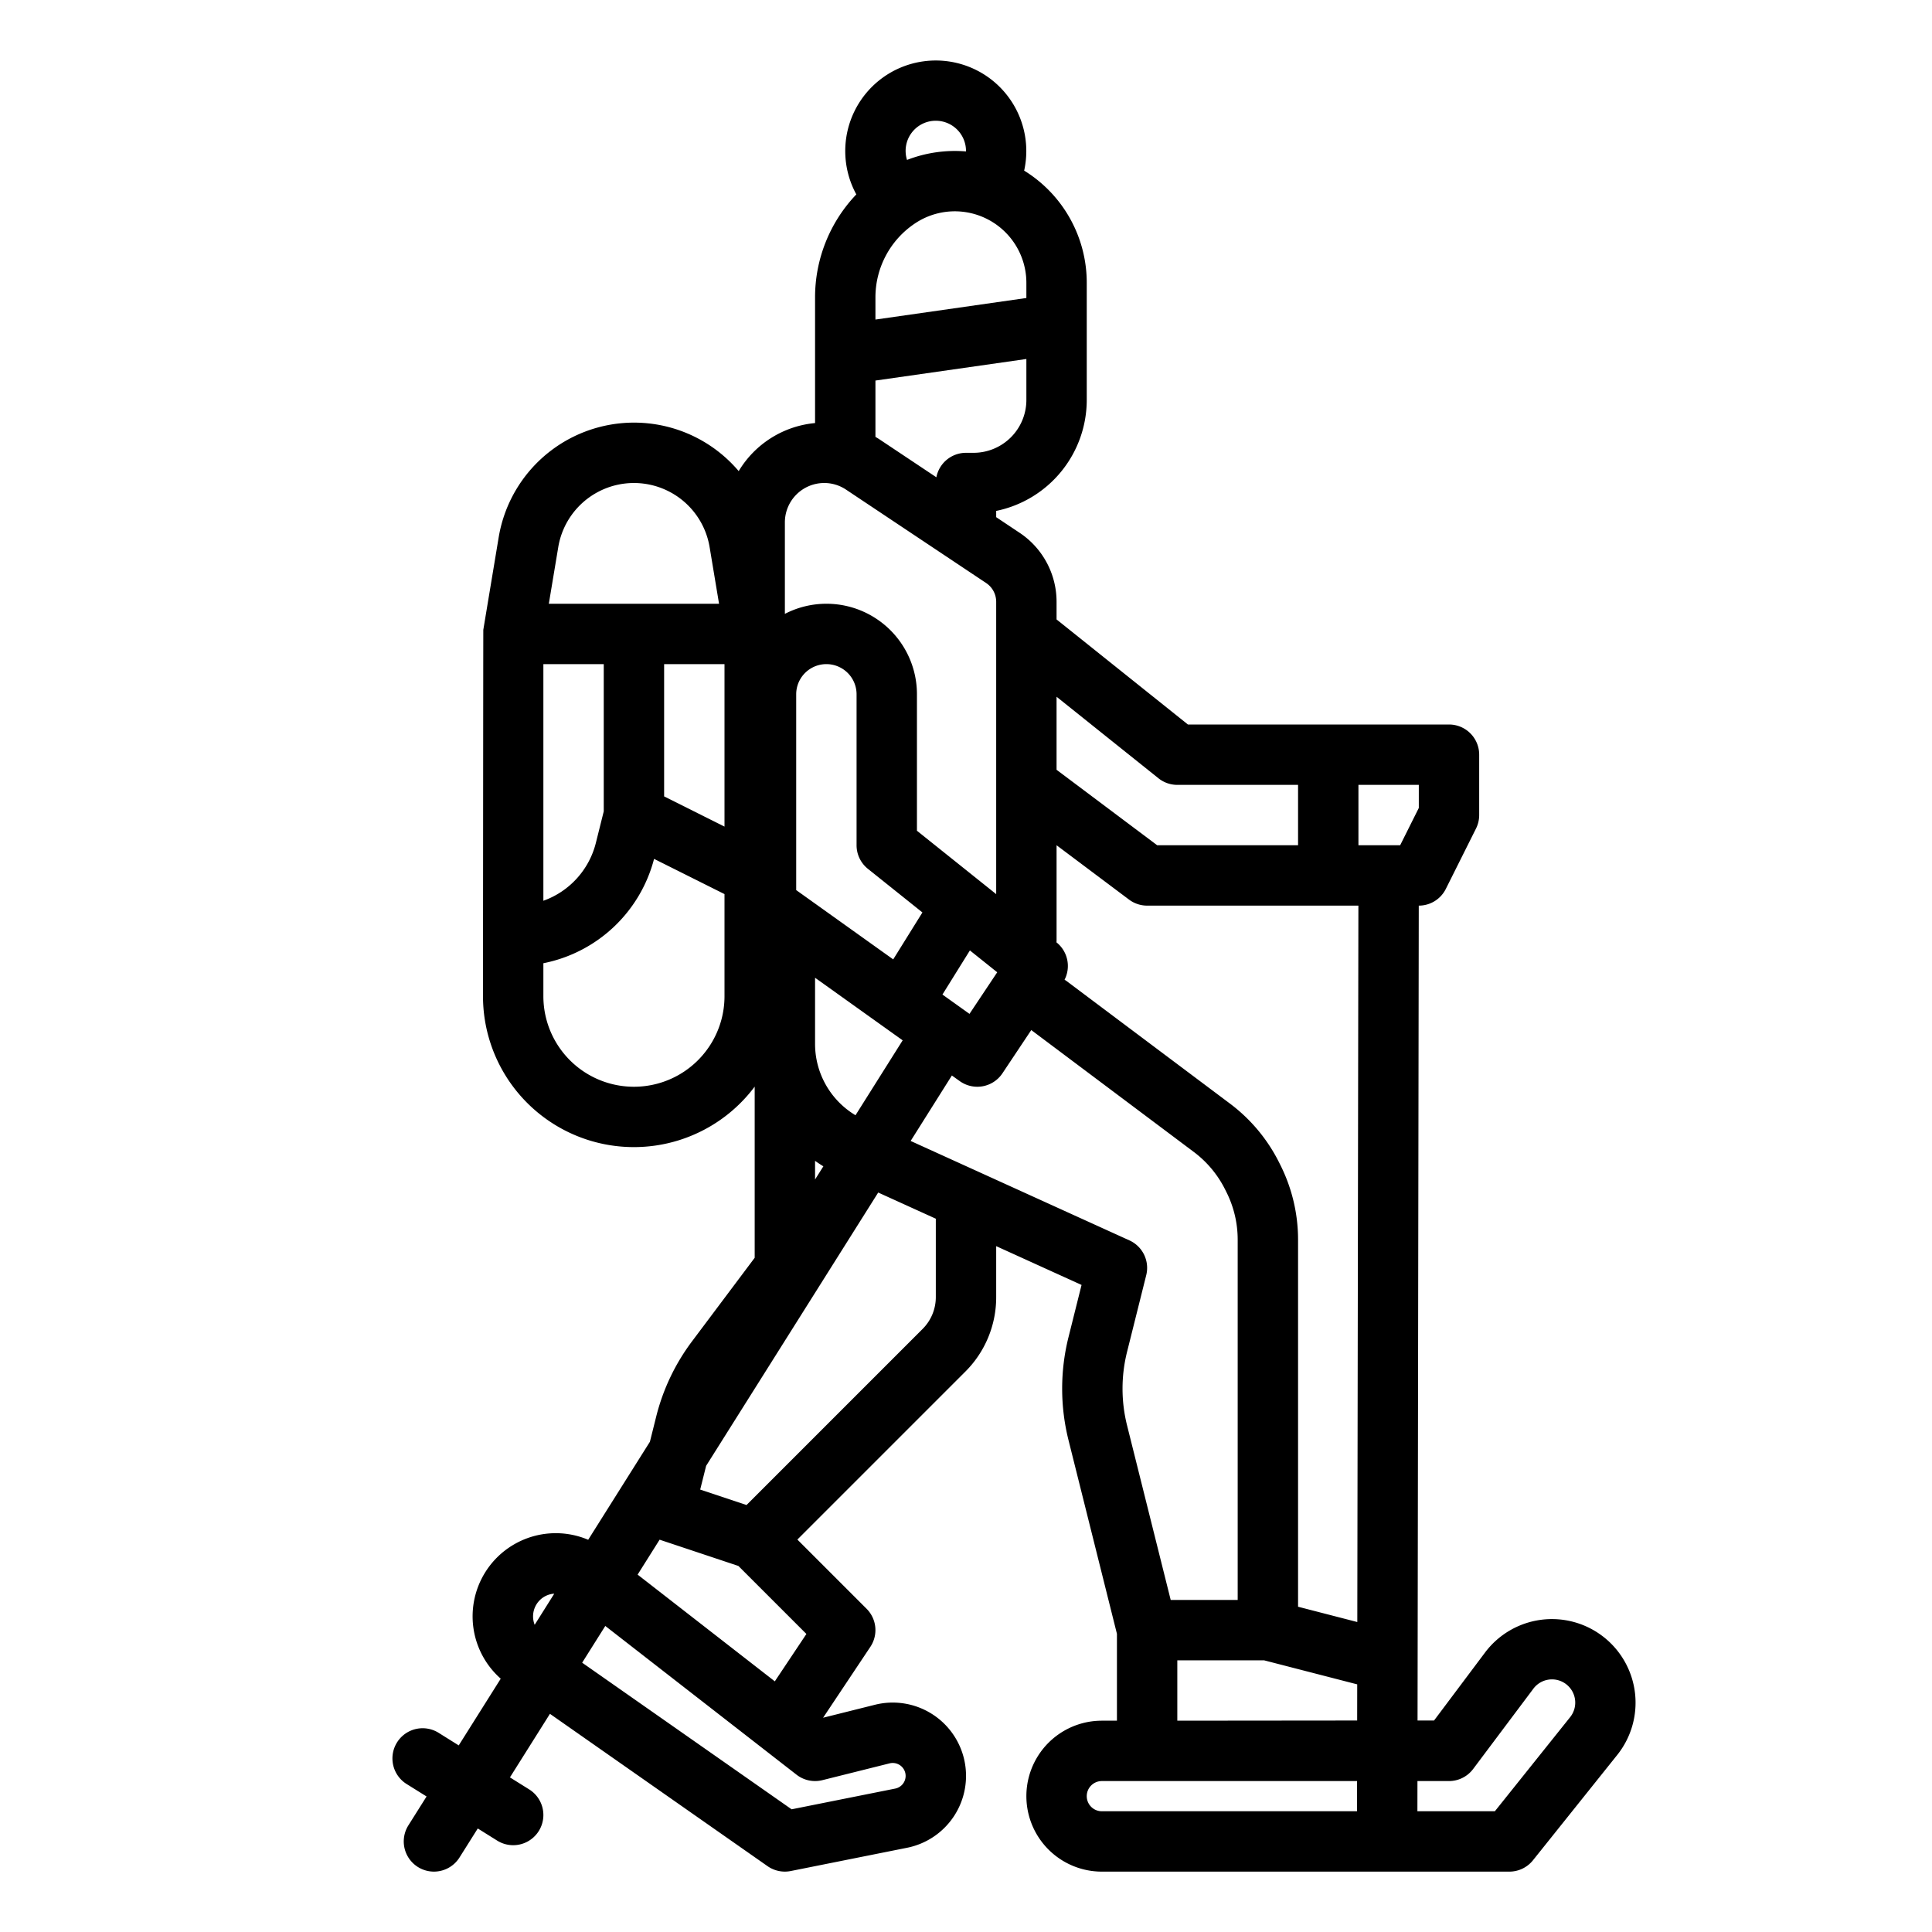 <?xml version="1.0" encoding="UTF-8"?>
<svg xmlns="http://www.w3.org/2000/svg" viewBox="0 0 512 512" width="512" height="512"><g id="outline"><path d="M116.24,459.216a8,8,0,0,0-8.48,13.568l5.286,3.3-4.816,7.649a8,8,0,1,0,13.54,8.526l4.844-7.695,5.146,3.216a8,8,0,0,0,8.48-13.568l-5.1-3.188,10.6-16.842,57.668,40.368a8.006,8.006,0,0,0,6.157,1.291l30.816-6.163a19.426,19.426,0,1,0-8.522-37.894l-13.728,3.432,12.521-18.782a8,8,0,0,0-1-10.095L211.314,408,255.8,363.515a27.819,27.819,0,0,0,8.2-19.8V330.242l22.622,10.283-3.474,13.894a56.237,56.237,0,0,0,0,27.163L296,432.983V456h-4a20,20,0,0,0,0,40H400a8,8,0,0,0,6.247-3L428.6,465.06a22.162,22.162,0,1,0-35.036-27.142l-13.528,18.036h-4.371L375.988,240H376a8,8,0,0,0,7.155-4.422l8-16A7.994,7.994,0,0,0,392,216V200a8,8,0,0,0-8-8H314.807L280,164.155v-4.663a21.953,21.953,0,0,0-9.8-18.3l-6.2-4.136V135.4A30.052,30.052,0,0,0,288,106V74.968a34.91,34.91,0,0,0-16.589-29.752,23.99,23.99,0,1,0-44.476,6.305A39.5,39.5,0,0,0,216,78.827v33.289a26.447,26.447,0,0,0-20.238,12.735,36.36,36.36,0,0,0-63.6,17.507s-4.068,24.467-4.078,24.537c-.022.162-.085,97.1-.085,97.1a39.986,39.986,0,0,0,72,23.972v45.361l-16.585,22.112a55.731,55.731,0,0,0-9.526,20.018l-1.656,6.624-16.355,25.974A22.036,22.036,0,0,0,132.7,444.868l-11.132,17.68Zm119.5,8.094A3.426,3.426,0,0,1,240,470.634a3.434,3.434,0,0,1-2.754,3.358l-27.461,5.492L154.279,440.63l6.129-9.734,50.681,39.418a8,8,0,0,0,6.851,1.447Zm-30.406-21.738L168.975,417.29l5.827-9.256,20.878,6.959,18.026,18.027ZM248,343.716a11.915,11.915,0,0,1-3.515,8.484l-46.646,46.646-12.281-4.093,1.576-6.3,45.6-72.42L248,322.97Zm-32-67.033V259.116L239.217,275.7l-12.5,19.852A22.041,22.041,0,0,1,216,276.683ZM144,176h16v39.015l-2.08,8.321A21.961,21.961,0,0,1,144,238.71Zm32,0h16v43.056l-16-8Zm54,54.247,14.451,11.561-7.741,12.44L211,235.883V184a8,8,0,0,1,16,0v40A8,8,0,0,0,230,230.247Zm34.273,27.418-7.348,11.023-7.169-5.121,7.277-11.694Zm-22.94,44.7,10.923-17.348,2.092,1.494a8,8,0,0,0,11.306-2.072l7.642-11.464L316.4,305.3a28.145,28.145,0,0,1,8.245,9.878l.4.8A28.132,28.132,0,0,1,328,328.5V424H310.246l-11.574-46.3a40.145,40.145,0,0,1,0-19.4l5.09-20.359a8,8,0,0,0-4.45-9.223ZM288,476a4,4,0,0,1,4-4h67.639l-.012,8H292A4,4,0,0,1,288,476Zm118.361-28.482a6.164,6.164,0,0,1,8.348-1.43,6.161,6.161,0,0,1,1.395,8.976L396.155,480H375.627l.012-8H384a8,8,0,0,0,6.4-3.2ZM312,456V440h22.984l24.693,6.372-.014,9.582Zm47.7-26.145L344,425.8V328.5a44.208,44.208,0,0,0-4.646-19.678l-.4-.8A44.216,44.216,0,0,0,326,292.5L282.733,260.05c-.2-.15-.405-.285-.613-.414A8,8,0,0,0,280,249.753l-.022-.018c.01-.164.025-.326.025-.493V224l19.2,14.4A8,8,0,0,0,304,240h55.988ZM376,214.111,371.056,224H360V208h16Zm-69-7.864A8,8,0,0,0,312,208h32v16H306.667L280,204V184.645ZM258,120h-2a8,8,0,0,0-7.852,6.484l-15.069-10.046c-.353-.235-.717-.446-1.079-.664V100.851l40-5.714V106A14.015,14.015,0,0,1,258,120Zm14-41.027-40,5.715V78.827a23.555,23.555,0,0,1,10.513-19.641A18.966,18.966,0,0,1,272,74.968ZM248,32a8.009,8.009,0,0,1,8,8c0,.044-.01.086-.011.131a35.082,35.082,0,0,0-15.618,2.252A7.978,7.978,0,0,1,248,32Zm-29.578,96a10.381,10.381,0,0,1,5.781,1.75l37.125,24.75A5.987,5.987,0,0,1,264,159.492v77.463l-21-16.8V184a23.983,23.983,0,0,0-35-21.32V138.422A10.433,10.433,0,0,1,218.422,128Zm-70.476,16.988a20.331,20.331,0,0,1,40.108,0l2.5,15.011H145.443ZM192,264a24,24,0,0,1-48,0v-8.733a37.931,37.931,0,0,0,29.334-27.656L192,236.944V264Zm24,43.635q1.07.762,2.2,1.452l-2.2,3.487ZM142.273,425.012a5.99,5.99,0,0,1,4.063-2.615c.182-.029.362-.03.544-.043l-5.186,8.236A6.072,6.072,0,0,1,142.273,425.012Z"/></g></svg>
